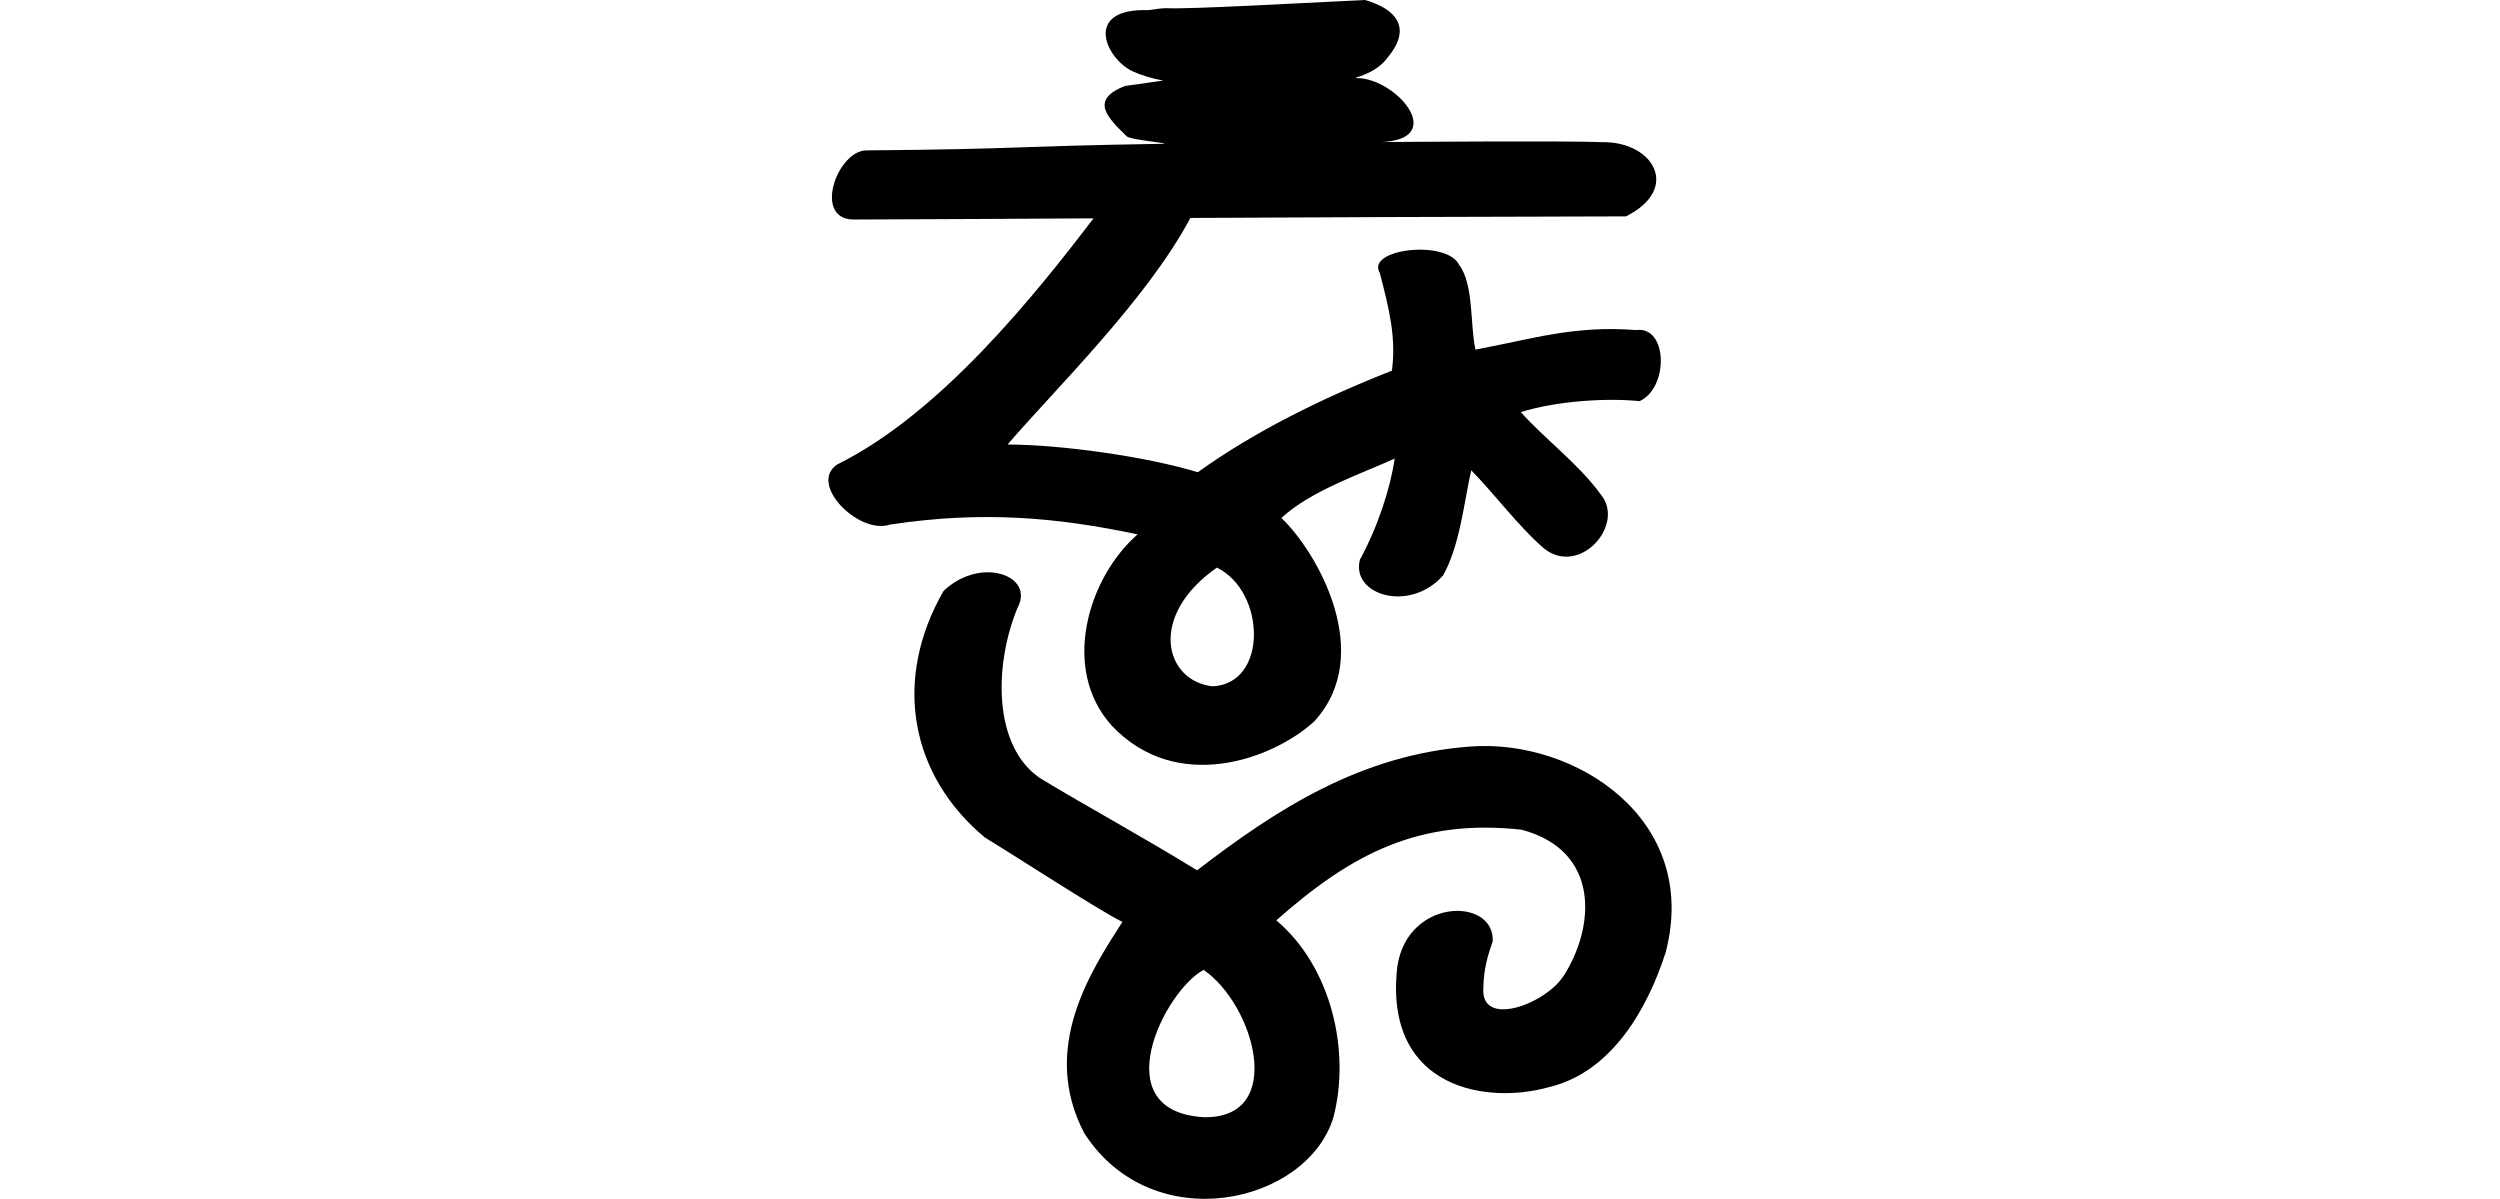 <?xml version="1.0" encoding="UTF-8" standalone="no"?>
<!-- Created with Inkscape (http://www.inkscape.org/) -->

<svg
   xmlns:dc="http://purl.org/dc/elements/1.1/"
   xmlns:cc="http://creativecommons.org/ns#"
   xmlns:rdf="http://www.w3.org/1999/02/22-rdf-syntax-ns#"
   xmlns:svg="http://www.w3.org/2000/svg"
   xmlns="http://www.w3.org/2000/svg"
   xmlns:sodipodi="http://sodipodi.sourceforge.net/DTD/sodipodi-0.dtd"
   xmlns:inkscape="http://www.inkscape.org/namespaces/inkscape"
   width="200"
   height="95.905"
   id="svg2"
   version="1.1"
   inkscape:version="0.48.3.1 r9886"
   sodipodi:docname="thank.svg">
  <defs
     id="defs4" />
  <sodipodi:namedview
     id="base"
     pagecolor="#ffffff"
     bordercolor="#666666"
     borderopacity="1.0"
     inkscape:pageopacity="0.0"
     inkscape:pageshadow="2"
     inkscape:zoom="3.959798"
     inkscape:cx="56.3573"
     inkscape:cy="39.306192"
     inkscape:document-units="px"
     inkscape:current-layer="layer1"
     showgrid="false"
     fit-margin-top="0"
     fit-margin-left="0"
     fit-margin-right="0"
     fit-margin-bottom="0"
     inkscape:window-width="1301"
     inkscape:window-height="744"
     inkscape:window-x="65"
     inkscape:window-y="24"
     inkscape:window-maximized="1" />
  <g
     inkscape:label="Layer 1"
     inkscape:groupmode="layer"
     id="layer1"
     transform="translate(-63.085,-436.714)">
    <g
       transform="translate(-635.879,-297.598)"
       id="layer1-17"
       inkscape:label="Layer 1">
      <g
         inkscape:label="Layer 1"
         id="layer1-3-8"
         transform="matrix(0.937,0.348,-0.348,0.937,147.779,36.537)">
        <g
           inkscape:label="Layer 1"
           id="layer1-1"
           transform="matrix(0.937,-0.348,0.348,0.937,-1226.315,-90.26)" />
      </g>
    </g>
    <path
       style="fill:#000000"
       d="m 172.284,436.714 c -5.174,0.242 -13.985,0.748 -15.906,0.656 -0.374,-0.01 -0.997,0.103 -1.438,0.156 -5.238,-0.172 -3.409,3.902 -1.219,4.906 0.54,0.252 1.565,0.592 2.438,0.719 -1.093,0.156 -2.166,0.326 -3.062,0.438 -2.924,1.123 -1.335,2.593 0.125,4.031 0.316,0.274 2.876,0.485 3.062,0.594 -12.796,0.208 -11.342,0.428 -23.875,0.531 -2.316,-0.01 -4.307,5.449 -1.094,5.531 7.451,-0.023 13.176,-0.063 19.25,-0.094 -4.719,6.199 -12.291,15.634 -20.5,19.688 -2.358,1.557 1.726,5.644 4.219,4.812 7.399,-1.125 13.378,-0.573 19.812,0.781 -3.965,3.447 -6.178,10.773 -2.062,15.312 5.188,5.492 12.863,2.688 16.188,-0.344 4.913,-5.356 0.257,-13.53 -2.625,-16.281 2.373,-2.193 6.41,-3.539 9.062,-4.75 -0.326,2.287 -1.325,5.422 -2.781,8.094 -0.736,2.809 3.973,4.29 6.656,1.25 1.361,-2.408 1.699,-6.037 2.25,-8.406 1.858,1.89 3.786,4.49 5.781,6.219 2.858,2.362 6.621,-1.885 4.562,-4.312 -1.801,-2.472 -4.487,-4.428 -6.375,-6.562 2.885,-0.906 6.944,-1.146 9.5,-0.875 2.354,-1.073 2.26,-6.046 -0.281,-5.688 -4.977,-0.398 -8.452,0.749 -12.844,1.562 -0.442,-1.819 -0.12,-5.233 -1.312,-6.781 -1.01,-2.052 -7.507,-1.275 -6.344,0.656 0.775,2.964 1.306,5.17 0.969,7.812 -5.575,2.182 -11.06,4.905 -15.531,8.125 -4.017,-1.234 -10.874,-2.209 -15.219,-2.219 3.727,-4.346 11.168,-11.6 14.625,-18.125 9.469,-0.048 19.751,-0.095 34.844,-0.125 4.418,-2.207 2.21,-5.986 -1.875,-5.938 -2.607,-0.115 -15.893,-0.028 -18.469,0 6.55,0.2 2.046,-5.173 -1.219,-5.125 -0.025,-0.014 -0.04,-0.018 -0.062,-0.031 1.155,-0.341 2.051,-0.877 2.594,-1.656 1.974,-2.398 0.566,-3.871 -1.844,-4.562 z m -11.844,45.406 c 3.924,1.946 4.081,9.294 -0.344,9.5 -3.835,-0.418 -5.218,-5.62 0.344,-9.5 z m -18.344,0.375 c -1.132,0.003 -2.425,0.449 -3.531,1.5 -4.136,7.224 -2.593,14.805 3.312,19.719 2.022,1.221 9.342,5.969 11,6.75 -2.495,3.904 -6.634,10.124 -3.031,16.938 5.479,8.443 17.785,5.63 19.906,-1.281 1.384,-5.231 -0.109,-12.017 -4.562,-15.781 6.145,-5.435 11.496,-8.133 19.625,-7.25 6.343,1.689 5.867,7.818 3.344,11.719 -1.494,2.271 -6.648,4.147 -6.406,0.938 0.024,-1.561 0.391,-2.726 0.75,-3.719 0.176,-3.669 -7.259,-3.505 -7.688,2.531 -0.749,9.259 7.223,10.524 12.188,9.125 5.052,-1.198 7.92,-6.347 9.344,-10.812 2.76,-10.674 -7.298,-17.053 -15.594,-16.438 -8.806,0.634 -15.527,5.015 -21.906,9.906 -4.017,-2.492 -8.733,-5.057 -12.562,-7.375 -3.744,-2.546 -3.699,-8.998 -1.812,-13.594 0.917,-1.661 -0.489,-2.88 -2.375,-2.875 z m 17.281,31.812 c 4.085,2.81 6.62,11.932 0,11.781 -8.019,-0.471 -3.098,-10.154 0,-11.781 z"
       id="path3125"
       inkscape:connector-curvature="0" />
  </g>
</svg>
